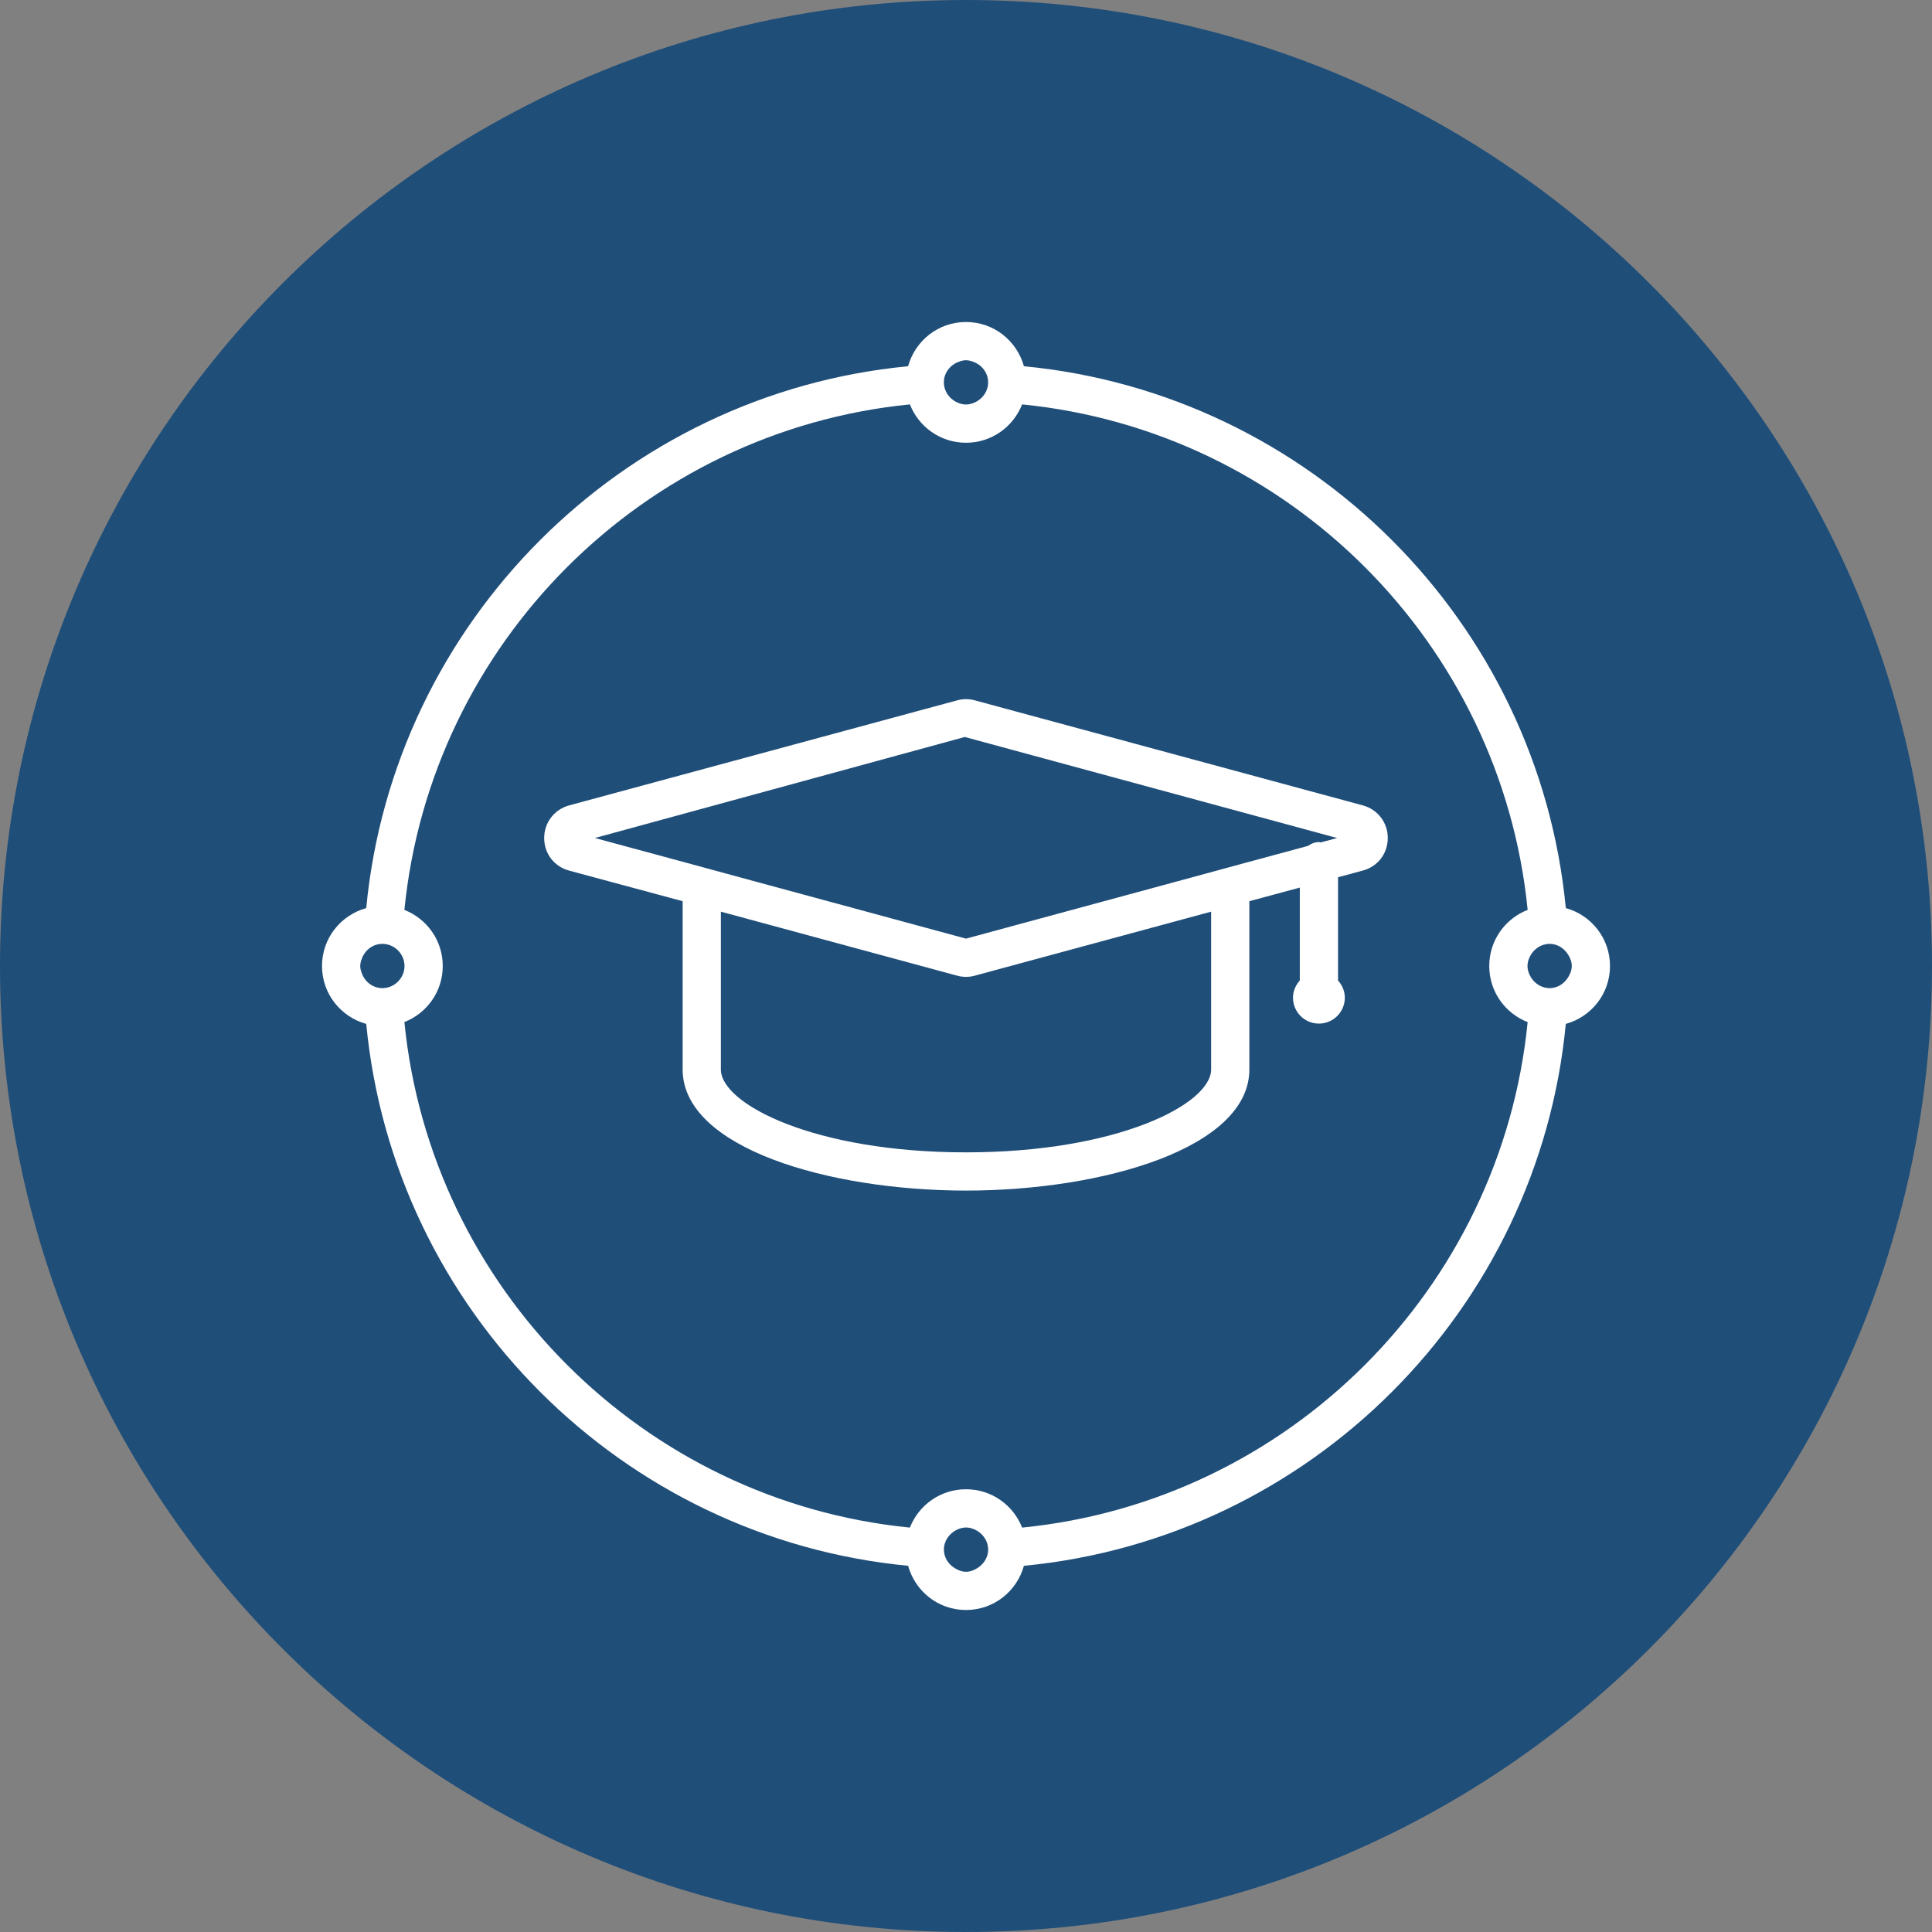 <svg width="660" height="660" xmlns="http://www.w3.org/2000/svg" xmlns:xlink="http://www.w3.org/1999/xlink" xml:space="preserve" overflow="hidden"><rect width="100%" height="100%" fill="#808080" stroke="none"/><defs><clipPath id="clip0"><rect x="-541" y="628" width="660" height="660"/></clipPath></defs><g clip-path="url(#clip0)" transform="translate(541 -628)"><path d="M-541 958C-541 775.746-393.254 628-211 628-28.746 628 119 775.746 119 958 119 1140.25-28.746 1288-211 1288-393.254 1288-541 1140.25-541 958Z" fill="#1F4E79" fill-rule="evenodd"/><path d="M-75.424 903.137-207.974 867.25C-209.9 866.7-211.963 866.7-214.024 867.25L-346.576 903.137C-351.663 904.513-355.1 909.05-355.1 914.276-355.1 919.637-351.663 924.037-346.576 925.413L-307.8 935.863-307.8 993.337C-307.8 1020.15-257.887 1034.72-211 1034.72-164.113 1034.72-114.2 1020.15-114.2 993.337L-114.2 935.863-96.971 931.215-96.971 962.964C-98.374 964.531-99.295 966.553-99.295 968.821-99.295 973.716-95.335 977.676-90.44 977.676-85.545 977.676-81.585 973.716-81.585 968.821-81.585 966.553-82.507 964.531-83.908 962.964L-83.908 927.681-75.439 925.398C-70.352 924.024-66.915 919.624-66.915 914.261-66.9 909.05-70.337 904.513-75.424 903.137ZM-127.263 993.337C-127.263 1005.16-159.163 1021.66-211 1021.66-262.837 1021.66-294.737 1005.16-294.737 993.337L-294.737 939.437-214.024 961.3C-213.063 961.576-211.963 961.713-211 961.713-210.037 961.713-208.937 961.576-207.974 961.3L-127.263 939.437-127.263 993.337ZM-139.5 929.263-211 948.65-282.5 929.263-307.8 922.387-337.774 914.276-211.413 879.763-84.224 914.276-89.808 915.787C-90.028 915.76-90.219 915.664-90.44 915.664-91.856 915.664-93.094 916.214-94.166 916.969L-114.2 922.387-139.5 929.263ZM-6.097 938.214C-15.461 840.452-93.452 762.476-191.214 753.111-193.634 744.408-201.513 738-211 738-220.487 738-228.366 744.408-230.786 753.111-328.548 762.476-406.524 840.452-415.889 938.214-424.592 940.634-431 948.513-431 958-431 967.487-424.592 975.366-415.889 977.786-406.511 1075.55-328.535 1153.53-230.773 1162.9-228.366 1171.61-220.487 1178-211 1178-201.513 1178-193.634 1171.61-191.214 1162.9-93.437 1153.54-15.461 1075.55-6.097 977.786 2.606 975.366 9 967.487 9 958 9 948.513 2.606 940.634-6.097 938.214ZM-213.282 751.531C-212.568 751.255-211.811 751.063-211 751.063-210.189 751.063-209.432 751.255-208.718 751.531-205.692 752.519-203.437 755.297-203.437 758.626-203.437 761.568-205.224 764.097-207.714 765.349L-207.714 765.349C-208.731 765.844-209.818 766.187-211 766.187-212.182 766.187-213.269 765.844-214.286 765.349L-214.286 765.349C-216.774 764.097-218.563 761.568-218.563 758.626-218.563 755.297-216.294 752.519-213.282 751.531ZM-410.374 965.563C-413.703 965.563-416.481 963.294-417.469 960.282-417.745 959.568-417.937 958.811-417.937 958-417.937 957.189-417.745 956.432-417.469 955.718-416.481 952.692-413.703 950.437-410.374 950.437-406.25 950.437-402.813 953.876-402.813 958-402.813 962.126-406.25 965.563-410.374 965.563ZM-207.15 1163.71-207.15 1163.71C-208.305 1164.43-209.569 1164.94-211 1164.94-212.431 1164.94-213.695 1164.41-214.836 1163.71L-214.836 1163.71C-217.008 1162.38-218.548 1160.08-218.548 1157.38-218.548 1154.43-216.761 1151.92-214.273 1150.66-213.269 1150.16-212.169 1149.81-210.986 1149.81-209.803 1149.81-208.703 1150.16-207.7 1150.66-205.211 1151.92-203.424 1154.45-203.424 1157.38-203.437 1160.07-204.977 1162.37-207.15 1163.71ZM-191.832 1149.85C-194.831 1142.18-202.255 1136.75-211 1136.75-219.745 1136.75-227.169 1142.18-230.168 1149.85-321.219 1140.82-393.819 1068.21-402.853 977.153-395.181 974.156-389.75 966.745-389.75 958-389.75 949.255-395.181 941.844-402.853 938.832-393.819 847.781-321.219 775.181-230.168 766.147-227.156 773.819-219.745 779.25-211 779.25-202.255 779.25-194.844 773.819-191.832 766.147-100.781 775.181-28.166 847.781-19.132 938.832-26.819 941.831-32.25 949.242-32.25 958-32.25 966.745-26.819 974.169-19.132 977.168-28.166 1068.22-100.781 1140.83-191.832 1149.85ZM-5.286 961.836-5.286 961.836C-6.619 964.008-8.916 965.563-11.624 965.563-14.553 965.563-17.084 963.776-18.335 961.286-18.844 960.282-19.187 959.197-19.187 958-19.187 956.803-18.844 955.718-18.335 954.714-17.084 952.226-14.553 950.437-11.624 950.437-8.931 950.437-6.634 951.977-5.286 954.15L-5.286 954.15C-4.571 955.292-4.063 956.569-4.063 957.986-4.063 959.403-4.586 960.695-5.286 961.836Z" fill="#FFFFFF" fill-rule="evenodd"/></g></svg>